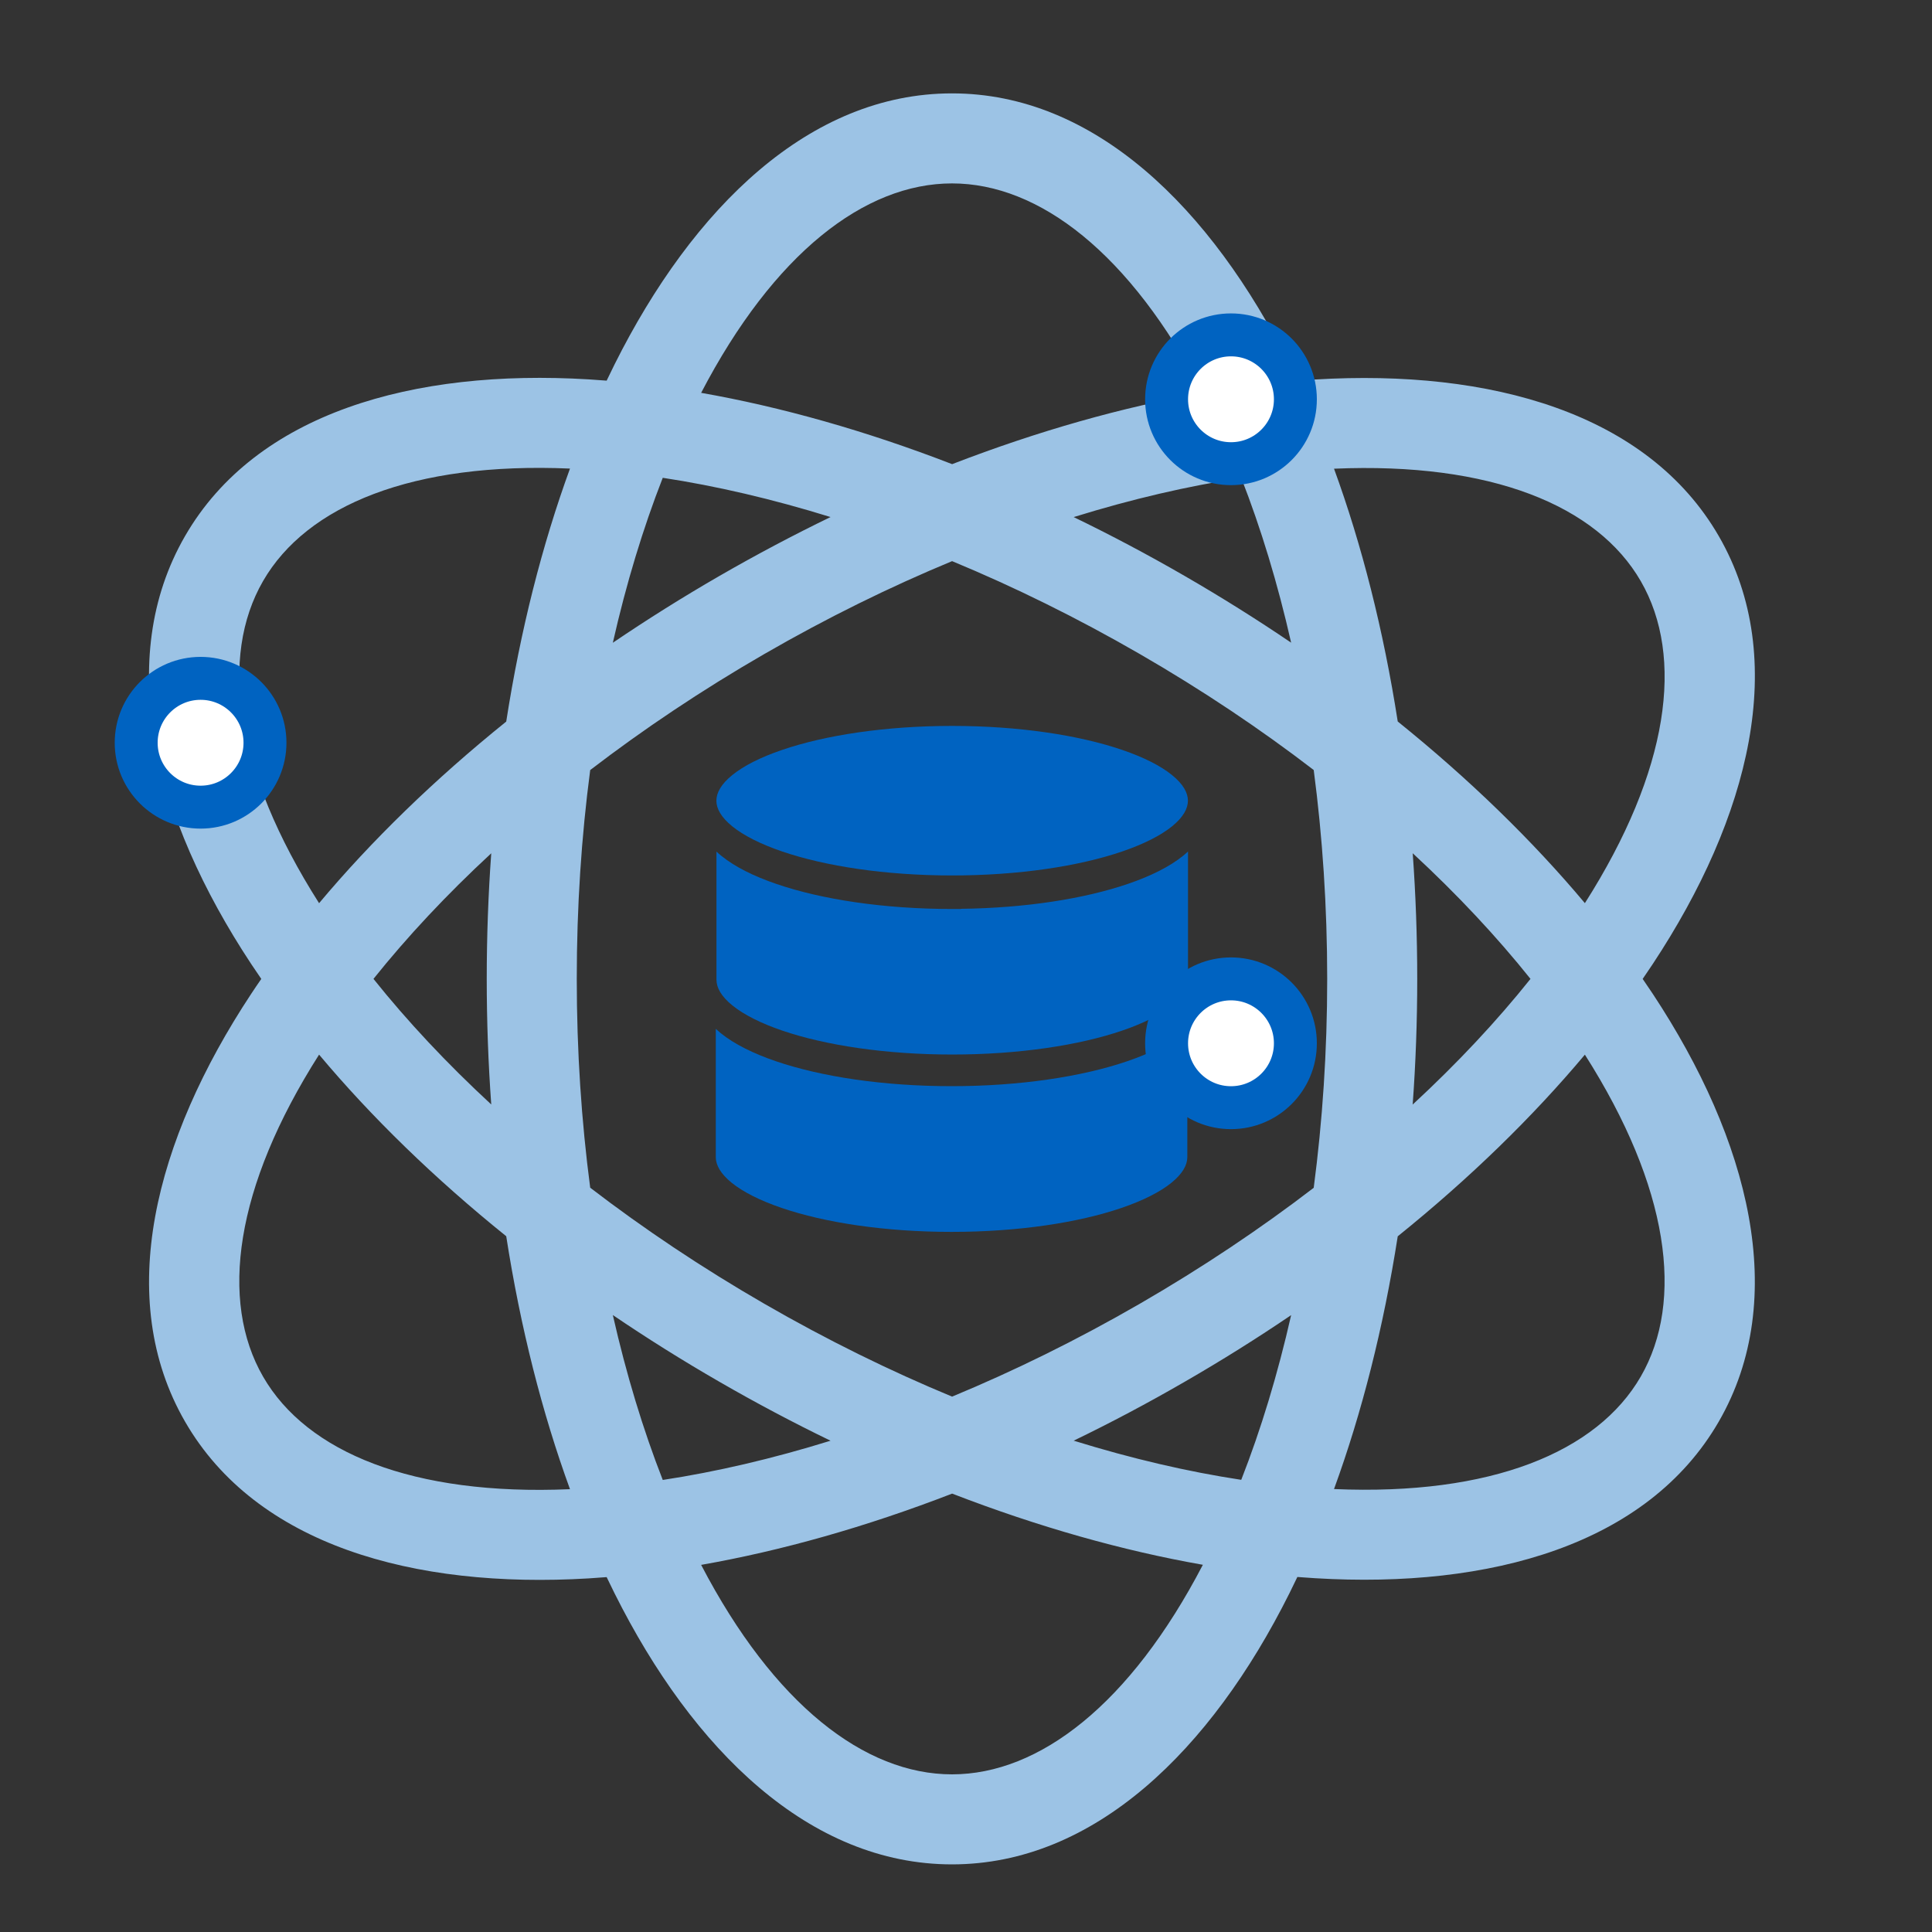 <?xml version="1.0" encoding="UTF-8"?>
<svg xmlns="http://www.w3.org/2000/svg" width="45" height="45" viewBox="0 0 45 45" fill="none">
  <rect x="0" y="0" width="45" height="45" fill="#333333" stroke="none"/>
  <path fill-rule="evenodd" clip-rule="evenodd" d="M15.437 11.129C14.979 12.3 14.587 13.588 14.274 14.971C15.068 14.432 15.896 13.912 16.755 13.416C17.615 12.92 18.48 12.462 19.345 12.043C17.991 11.623 16.679 11.318 15.437 11.129ZM13.276 10.914C12.627 12.693 12.122 14.679 11.791 16.807C10.115 18.157 8.648 19.586 7.432 21.037C5.464 17.945 5.109 15.297 6.127 13.534C7.144 11.772 9.615 10.756 13.276 10.914ZM14.13 8.866C13.988 8.855 13.848 8.845 13.707 8.836C9.629 8.591 5.967 9.616 4.31 12.486C2.653 15.356 3.597 19.04 5.848 22.449C5.926 22.566 6.005 22.683 6.086 22.801C6.005 22.917 5.926 23.034 5.849 23.151C3.598 26.56 2.654 30.244 4.311 33.114C5.968 35.984 9.63 37.008 13.709 36.764C13.848 36.755 13.989 36.745 14.13 36.734C14.191 36.861 14.252 36.987 14.314 37.111C16.141 40.766 18.859 43.425 22.174 43.425C25.488 43.425 28.206 40.766 30.033 37.111C30.095 36.986 30.157 36.859 30.218 36.731C30.358 36.742 30.498 36.752 30.637 36.76C34.715 37.005 38.377 35.981 40.034 33.111C41.691 30.241 40.747 26.557 38.496 23.148C38.419 23.032 38.341 22.916 38.261 22.801C38.342 22.684 38.42 22.568 38.497 22.452C40.748 19.043 41.692 15.359 40.035 12.489C38.378 9.619 34.716 8.595 30.637 8.839C30.499 8.848 30.359 8.857 30.218 8.869C30.157 8.74 30.095 8.614 30.033 8.488C28.206 4.834 25.488 2.175 22.174 2.175C18.859 2.175 16.141 4.834 14.314 8.488C14.252 8.613 14.191 8.739 14.13 8.866ZM16.331 9.15C18.196 9.478 20.168 10.034 22.177 10.811C24.183 10.036 26.153 9.48 28.017 9.153C26.324 5.904 24.209 4.272 22.174 4.272C20.139 4.272 18.024 5.903 16.331 9.15ZM22.176 13.07C20.733 13.668 19.265 14.389 17.803 15.233C16.343 16.076 14.986 16.986 13.747 17.936C13.543 19.484 13.434 21.114 13.434 22.8C13.434 24.486 13.543 26.117 13.747 27.664C14.985 28.614 16.342 29.524 17.802 30.367C19.264 31.211 20.733 31.932 22.176 32.53C23.617 31.933 25.083 31.213 26.543 30.37C28.003 29.526 29.361 28.616 30.599 27.666C30.803 26.118 30.913 24.487 30.913 22.8C30.913 21.113 30.803 19.483 30.599 17.935C29.361 16.984 28.003 16.073 26.542 15.23C25.082 14.387 23.617 13.667 22.176 13.07ZM30.073 14.969C29.279 14.43 28.45 13.91 27.59 13.413C26.733 12.918 25.87 12.461 25.008 12.044C26.36 11.624 27.67 11.32 28.911 11.132C29.369 12.301 29.76 13.588 30.073 14.969ZM32.905 19.874C32.974 20.831 33.01 21.808 33.01 22.8C33.01 23.792 32.974 24.77 32.904 25.727C33.945 24.765 34.864 23.782 35.648 22.8C34.864 21.819 33.945 20.836 32.905 19.874ZM36.915 21.036C35.699 19.585 34.232 18.156 32.556 16.805C32.224 14.679 31.721 12.695 31.072 10.917C34.731 10.759 37.201 11.775 38.218 13.538C39.236 15.3 38.881 17.947 36.915 21.036ZM36.915 24.565C35.699 26.016 34.232 27.445 32.556 28.796C32.224 30.921 31.721 32.905 31.072 34.683C34.731 34.84 37.2 33.824 38.217 32.062C39.235 30.3 38.88 27.654 36.915 24.565ZM28.911 34.468C29.369 33.299 29.76 32.012 30.073 30.632C29.279 31.171 28.451 31.69 27.591 32.186C26.733 32.682 25.87 33.139 25.008 33.556C26.36 33.975 27.67 34.28 28.911 34.468ZM19.345 33.557C18.48 33.138 17.614 32.68 16.754 32.183C15.895 31.688 15.067 31.168 14.274 30.63C14.587 32.012 14.979 33.3 15.437 34.471C16.679 34.282 17.991 33.977 19.345 33.557ZM11.442 25.725C11.373 24.769 11.337 23.792 11.337 22.8C11.337 21.808 11.373 20.832 11.442 19.875C10.402 20.837 9.483 21.82 8.699 22.8C9.483 23.781 10.402 24.764 11.442 25.725ZM7.432 24.564C8.648 26.015 10.115 27.444 11.791 28.794C12.122 30.921 12.627 32.907 13.276 34.686C9.616 34.844 7.145 33.828 6.128 32.065C5.11 30.302 5.465 27.655 7.432 24.564ZM22.177 34.789C24.183 35.564 26.153 36.12 28.017 36.447C26.324 39.696 24.209 41.328 22.174 41.328C20.139 41.328 18.024 39.697 16.331 36.449C18.196 36.122 20.168 35.566 22.177 34.789Z" fill="#9CC3E5"></path>
  <path d="M16.804 19.936C16.763 19.904 16.724 19.87 16.688 19.835V22.823C16.689 23.004 16.797 23.208 17.062 23.421C17.325 23.633 17.718 23.833 18.221 24.005C19.225 24.347 20.625 24.562 22.179 24.562C23.734 24.562 25.133 24.347 26.137 24.005C26.641 23.833 27.033 23.633 27.297 23.421C27.562 23.208 27.67 23.004 27.671 22.823V19.833C27.634 19.868 27.595 19.902 27.555 19.934C27.241 20.188 26.799 20.407 26.272 20.587C25.26 20.933 23.891 21.15 22.383 21.168V21.172H22.179C20.591 21.172 19.144 20.952 18.087 20.59C17.559 20.41 17.117 20.19 16.804 19.936Z" fill="#0063C1"></path>
  <path d="M16.686 18.65C16.686 18.469 16.793 18.265 17.057 18.052C17.32 17.839 17.712 17.639 18.216 17.467C19.22 17.124 20.621 16.908 22.177 16.908C23.734 16.908 25.135 17.124 26.139 17.467C26.642 17.639 27.035 17.839 27.298 18.052C27.562 18.265 27.669 18.469 27.669 18.65C27.669 18.831 27.562 19.034 27.298 19.248C27.035 19.46 26.642 19.66 26.139 19.832C25.135 20.175 23.734 20.391 22.177 20.391C20.621 20.391 19.22 20.175 18.216 19.832C17.712 19.66 17.32 19.46 17.057 19.248C16.793 19.034 16.686 18.831 16.686 18.65Z" fill="#0063C1"></path>
  <path d="M16.672 26.954V23.964C16.709 23.998 16.748 24.032 16.788 24.065C17.102 24.318 17.544 24.538 18.071 24.718C19.128 25.079 20.575 25.299 22.164 25.299C23.752 25.299 25.199 25.079 26.256 24.718C26.784 24.538 27.225 24.318 27.539 24.065C27.58 24.032 27.619 23.998 27.655 23.964V26.954C27.654 27.135 27.546 27.338 27.281 27.552C27.018 27.764 26.625 27.963 26.122 28.135C25.118 28.478 23.718 28.693 22.164 28.693C20.609 28.693 19.21 28.478 18.206 28.135C17.702 27.963 17.31 27.764 17.046 27.552C16.781 27.338 16.673 27.135 16.672 26.954Z" fill="#0063C1"></path>
  <circle cx="28.672" cy="9.3" r="1.5" fill="white" stroke="#0063C1"></circle>
  <circle cx="4.672" cy="17.3" r="1.5" fill="white" stroke="#0063C1"></circle>
  <circle cx="28.672" cy="24.3" r="1.5" fill="white" stroke="#0063C1"></circle>
</svg>
